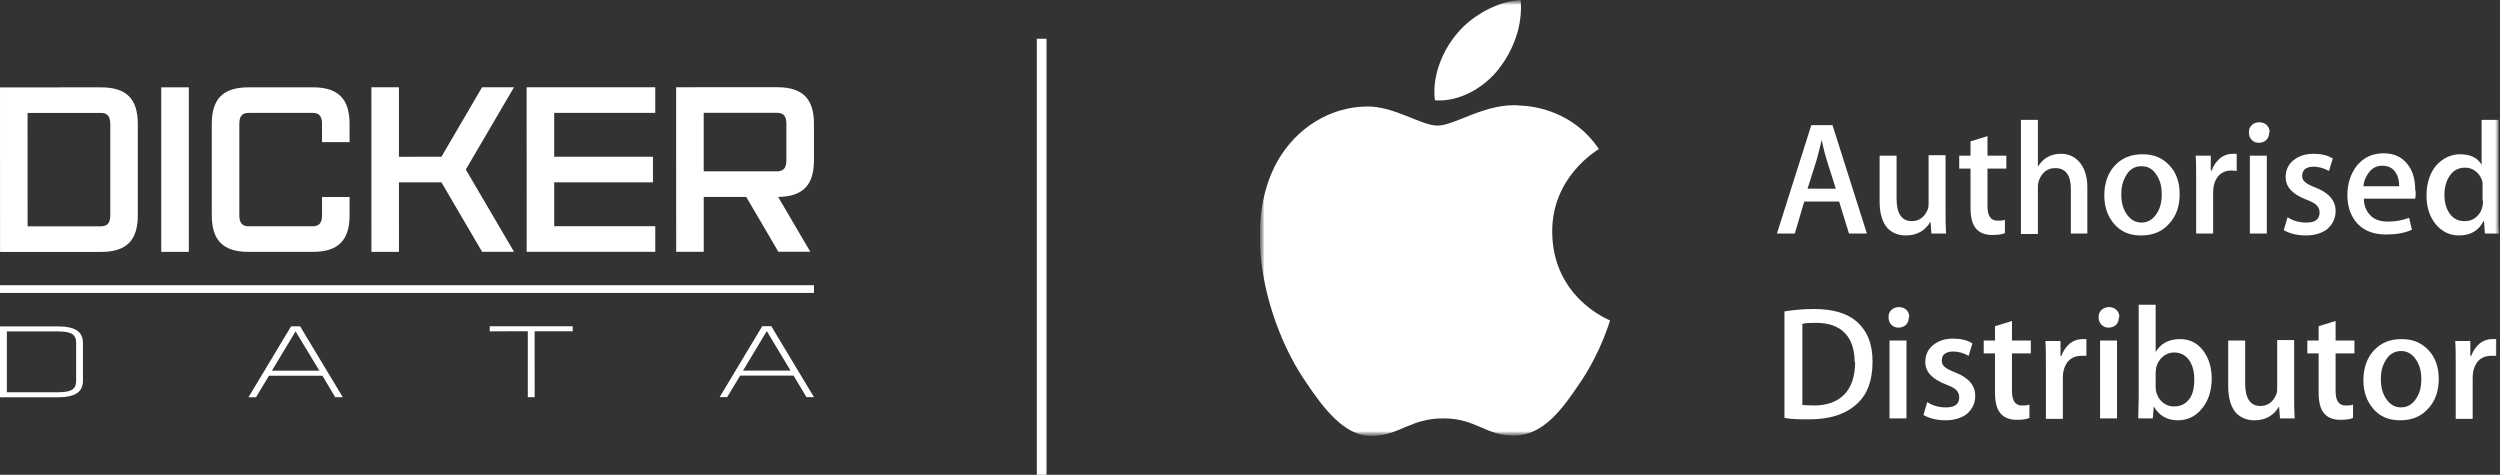 <svg width="258" height="49" viewBox="0 0 258 49" fill="none" xmlns="http://www.w3.org/2000/svg">
<rect x="0" y="0" width="258" height="49" fill="#333333" stroke="none"/>
<g clip-path="url(#clip0_22_752)">
<path d="M5.974 33.683H0V41H5.974C7.74 40.998 8.56 40.461 8.56 39.306V35.376C8.559 34.221 7.736 33.683 5.973 33.683H5.974ZM7.855 39.306C7.855 39.666 7.773 39.915 7.595 40.092C7.33 40.357 6.814 40.482 5.974 40.482H0.707V34.203H5.976C5.976 34.203 5.977 34.203 5.979 34.203C6.698 34.203 7.168 34.291 7.459 34.482C7.733 34.661 7.857 34.938 7.857 35.379V39.309L7.855 39.306Z" fill="white"/>
<path d="M30.978 33.679H30.038L25.643 40.996H26.421L27.758 38.775H33.273L34.598 40.994H35.376L31.011 33.739L30.976 33.68L30.978 33.679ZM32.959 38.256H28.061L30.503 34.196L32.959 38.256Z" fill="white"/>
<path d="M50.541 34.191L54.469 34.189L54.47 40.988H55.177L55.174 34.189H59.103V33.671L50.541 33.672V34.191Z" fill="white"/>
<path d="M79.637 33.726L79.602 33.666H78.662L74.267 40.983H75.044L76.384 38.763H81.898L83.223 40.982H84L79.637 33.727V33.726ZM79.14 34.183L81.582 38.243H76.682L79.124 34.185H79.14V34.183Z" fill="white"/>
<path d="M14.221 12.789V22.223C14.224 24.817 13.038 25.996 10.432 25.998L0.005 26.001L0 9.018L10.428 9.015C13.035 9.015 14.221 10.194 14.221 12.787M11.376 12.787C11.376 12.079 11.139 11.655 10.428 11.655H2.845L2.848 23.355H10.432C11.143 23.353 11.381 22.927 11.381 22.22V12.789L11.376 12.787Z" fill="white"/>
<path d="M19.486 9.014H16.641V25.995H19.486V9.014Z" fill="white"/>
<path d="M36.077 20.33V22.217C36.077 24.811 34.893 25.991 32.286 25.992H25.649C23.042 25.994 21.857 24.814 21.855 22.221V12.787C21.852 10.193 23.037 9.014 25.645 9.012H32.281C34.889 9.011 36.074 10.188 36.075 12.783V14.67H33.232V12.783C33.232 12.075 32.994 11.651 32.283 11.651H25.646C24.935 11.652 24.699 12.077 24.699 12.784V22.218C24.7 22.926 24.938 23.351 25.649 23.351H32.286C32.997 23.349 33.235 22.925 33.235 22.217V20.33H36.078H36.077Z" fill="white"/>
<path d="M53.048 25.987H49.754L45.557 18.819L41.172 18.82L41.174 25.99H38.331L38.326 9.009H41.169L41.171 16.179L45.557 16.177L49.749 9.006H53.044L48.07 17.497L53.048 25.987Z" fill="white"/>
<path d="M57.194 11.646V16.174L67.385 16.173L67.386 18.814L57.195 18.816V23.344L67.624 23.343V25.984L54.352 25.987L54.349 9.006L67.621 9.003V11.645L57.194 11.646Z" fill="white"/>
<path d="M80.304 20.321L83.622 25.98H80.328L77.01 20.321H72.625V25.983H69.782L69.777 9.003L80.206 9C82.814 9 84 10.179 84 12.772V16.546C84 19.116 82.84 20.297 80.304 20.321ZM81.155 12.774C81.155 12.066 80.918 11.642 80.206 11.642H72.622V17.681H80.206C80.918 17.679 81.155 17.255 81.155 16.547V12.774Z" fill="white"/>
<path d="M84 29.432H0V30.234H84V29.432Z" fill="white"/>
</g>
<line x1="107.5" y1="4" x2="107.5" y2="49" stroke="white"/>
<g clip-path="url(#clip1_22_752)">
<mask id="mask0_22_752" style="mask-type:luminance" maskUnits="userSpaceOnUse" x="130" y="0" width="128" height="45">
<path d="M258 0H130V45H258V0Z" fill="white"/>
</mask>
<g mask="url(#mask0_22_752)">
<mask id="mask1_22_752" style="mask-type:luminance" maskUnits="userSpaceOnUse" x="130" y="0" width="128" height="45">
<path d="M258 0H130V45H258V0Z" fill="white"/>
</mask>
<g mask="url(#mask1_22_752)">
<path d="M166.169 33.023C166.169 33.023 165.245 36.276 163.106 39.43C161.259 42.191 159.314 44.901 156.3 44.951C153.335 45 152.362 43.176 148.96 43.176C145.557 43.176 144.487 44.901 141.667 45C138.751 45.099 136.514 42.043 134.667 39.283C130.875 33.713 127.958 23.51 131.847 16.61C133.792 13.209 137.244 11.04 141.035 10.991C143.904 10.942 146.626 12.963 148.376 12.963C150.126 12.963 153.432 10.548 156.884 10.893C158.342 10.942 162.377 11.484 165.002 15.378C164.808 15.526 160.141 18.237 160.189 23.954C160.238 30.756 166.072 33.023 166.169 33.072M154.599 7.196C156.154 5.274 157.175 2.612 156.932 0C154.696 0.099 151.974 1.528 150.418 3.401C148.96 5.077 147.744 7.788 148.084 10.351C150.564 10.548 153.14 9.069 154.647 7.147" fill="white"/>
<path d="M192.712 24.102H190.816L189.795 20.8H186.198L185.225 24.102H183.378L186.927 12.914H189.114L192.663 24.102H192.712ZM189.455 19.469L188.531 16.561C188.434 16.265 188.239 15.575 187.996 14.441C187.899 14.934 187.705 15.624 187.461 16.561L186.538 19.469H189.503H189.455Z" fill="white"/>
<path d="M200.879 24.102H199.323L199.226 22.87C198.691 23.806 197.816 24.299 196.698 24.299C195.92 24.299 195.288 24.052 194.802 23.56C194.267 22.968 193.976 22.032 193.976 20.799V16.068H195.726V20.504C195.726 22.032 196.26 22.82 197.281 22.82C198.059 22.82 198.594 22.426 198.934 21.637C199.031 21.44 199.031 21.194 199.031 20.947V16.019H200.782V21.736C200.782 22.475 200.782 23.264 200.83 24.052" fill="white"/>
<path d="M207.053 17.398H205.108V21.292C205.108 22.278 205.449 22.771 206.129 22.771C206.469 22.771 206.712 22.771 206.907 22.672V24.052C206.615 24.2 206.129 24.25 205.594 24.25C204.914 24.25 204.33 24.052 203.941 23.609C203.553 23.165 203.358 22.475 203.358 21.44V17.398H202.191V16.068H203.358V14.589L205.108 14.047V16.068H207.053V17.398Z" fill="white"/>
<path d="M215.463 24.102H213.713V19.518C213.713 18.088 213.178 17.349 212.109 17.349C211.282 17.349 210.747 17.793 210.407 18.631C210.359 18.828 210.31 19.025 210.31 19.271V24.151H208.56V12.371H210.31V17.201C210.845 16.314 211.671 15.87 212.692 15.87C213.421 15.87 214.005 16.117 214.491 16.61C215.074 17.201 215.414 18.138 215.414 19.321V24.102H215.463Z" fill="white"/>
<path d="M224.943 20.011C224.943 21.243 224.602 22.278 223.873 23.067C223.144 23.905 222.172 24.299 220.956 24.299C219.741 24.299 218.866 23.905 218.185 23.116C217.505 22.327 217.164 21.342 217.164 20.159C217.164 18.976 217.505 17.891 218.234 17.103C218.963 16.314 219.887 15.92 221.102 15.92C222.317 15.92 223.192 16.314 223.922 17.103C224.602 17.842 224.943 18.828 224.943 20.06M223.095 20.06C223.095 19.321 222.949 18.68 222.609 18.138C222.22 17.497 221.734 17.152 221.005 17.152C220.276 17.152 219.741 17.497 219.401 18.138C219.06 18.68 218.914 19.321 218.914 20.06C218.914 20.799 219.06 21.44 219.401 21.982C219.789 22.623 220.324 22.968 221.005 22.968C221.685 22.968 222.22 22.623 222.609 21.982C222.949 21.44 223.095 20.799 223.095 20.06Z" fill="white"/>
<path d="M230.825 17.645C230.825 17.645 230.485 17.596 230.29 17.596C229.658 17.596 229.172 17.842 228.832 18.286C228.54 18.729 228.394 19.222 228.394 19.863V24.102H226.644V18.581C226.644 17.645 226.644 16.807 226.595 16.068H228.151V17.596H228.248C228.443 17.053 228.734 16.659 229.123 16.314C229.512 16.018 229.95 15.871 230.387 15.871C230.533 15.871 230.679 15.871 230.825 15.871V17.596V17.645Z" fill="white"/>
<path d="M234.179 13.653C234.179 13.998 234.082 14.244 233.888 14.441C233.693 14.639 233.401 14.737 233.11 14.737C232.818 14.737 232.575 14.639 232.381 14.441C232.186 14.244 232.089 13.998 232.089 13.653C232.089 13.308 232.186 13.111 232.381 12.913C232.575 12.716 232.867 12.618 233.158 12.618C233.45 12.618 233.742 12.716 233.936 12.913C234.131 13.111 234.228 13.357 234.228 13.653M233.936 24.102H232.186V16.068H233.936V24.102Z" fill="white"/>
<path d="M241.034 21.785C241.034 22.524 240.742 23.116 240.207 23.609C239.673 24.052 238.895 24.299 237.971 24.299C237.047 24.299 236.318 24.102 235.686 23.757L236.075 22.426C236.707 22.82 237.339 22.968 238.02 22.968C238.943 22.968 239.381 22.623 239.381 21.933C239.381 21.637 239.284 21.391 239.089 21.194C238.895 20.997 238.554 20.799 238.02 20.602C236.61 20.06 235.881 19.321 235.881 18.286C235.881 17.596 236.124 17.004 236.659 16.561C237.193 16.117 237.874 15.871 238.749 15.871C239.527 15.871 240.207 16.018 240.742 16.363L240.353 17.645C239.818 17.349 239.284 17.201 238.749 17.201C238.36 17.201 238.068 17.3 237.874 17.448C237.679 17.645 237.582 17.842 237.582 18.138C237.582 18.434 237.679 18.631 237.923 18.828C238.117 18.976 238.457 19.173 238.992 19.37C240.353 19.912 241.034 20.701 241.034 21.785Z" fill="white"/>
<path d="M249.298 19.715C249.298 20.06 249.298 20.306 249.249 20.504H243.951C243.951 21.292 244.242 21.884 244.728 22.327C245.166 22.722 245.749 22.869 246.478 22.869C247.256 22.869 247.985 22.722 248.617 22.475L248.909 23.707C248.18 24.052 247.256 24.2 246.235 24.2C245.02 24.2 244.048 23.855 243.319 23.116C242.638 22.377 242.249 21.391 242.249 20.159C242.249 18.926 242.589 17.941 243.221 17.103C243.902 16.265 244.826 15.821 245.992 15.821C247.159 15.821 247.985 16.265 248.569 17.103C249.055 17.793 249.249 18.631 249.249 19.616M247.597 19.222C247.597 18.68 247.499 18.236 247.256 17.842C246.965 17.349 246.478 17.103 245.846 17.103C245.263 17.103 244.777 17.349 244.437 17.842C244.145 18.236 243.951 18.68 243.902 19.222H247.597Z" fill="white"/>
<path d="M258 24.102H256.444L256.347 22.82H256.299C255.812 23.806 254.937 24.299 253.771 24.299C252.798 24.299 252.021 23.904 251.389 23.165C250.757 22.426 250.416 21.391 250.416 20.208C250.416 18.926 250.757 17.842 251.437 17.053C252.118 16.314 252.944 15.92 253.868 15.92C254.937 15.92 255.667 16.265 256.104 17.004V12.371H257.854V21.933C257.854 22.722 257.854 23.461 257.903 24.102M256.201 20.701V19.37C256.201 19.37 256.201 18.926 256.201 18.828C256.104 18.384 255.91 18.039 255.569 17.744C255.229 17.448 254.84 17.3 254.403 17.3C253.771 17.3 253.236 17.546 252.847 18.088C252.458 18.631 252.264 19.321 252.264 20.109C252.264 20.898 252.458 21.539 252.798 22.032C253.187 22.574 253.673 22.82 254.354 22.82C254.937 22.82 255.375 22.623 255.764 22.179C256.104 21.785 256.25 21.292 256.25 20.701" fill="white"/>
<path d="M193.247 37.311C193.247 39.332 192.663 40.86 191.448 41.845C190.33 42.782 188.774 43.275 186.732 43.275C185.711 43.275 184.885 43.275 184.156 43.127V32.136C185.079 31.988 186.1 31.889 187.218 31.889C189.163 31.889 190.621 32.333 191.594 33.171C192.712 34.156 193.247 35.487 193.247 37.311ZM191.399 37.36C191.399 36.079 191.059 35.044 190.378 34.354C189.698 33.663 188.725 33.319 187.413 33.319C186.878 33.319 186.392 33.319 186.003 33.417V41.796C186.003 41.796 186.635 41.845 187.218 41.845C188.58 41.845 189.6 41.451 190.33 40.712C191.059 39.972 191.448 38.839 191.448 37.36" fill="white"/>
<path d="M196.99 32.727C196.99 33.072 196.893 33.319 196.698 33.516C196.504 33.713 196.212 33.812 195.92 33.812C195.629 33.812 195.386 33.713 195.191 33.516C194.997 33.319 194.899 33.072 194.899 32.727C194.899 32.382 194.997 32.185 195.191 31.988C195.386 31.791 195.677 31.692 195.969 31.692C196.261 31.692 196.552 31.791 196.747 31.988C196.941 32.185 197.038 32.432 197.038 32.727M196.747 43.176H194.997V35.142H196.747V43.176Z" fill="white"/>
<path d="M203.844 40.86C203.844 41.599 203.553 42.191 203.018 42.684C202.483 43.127 201.705 43.374 200.782 43.374C199.858 43.374 199.129 43.176 198.497 42.831L198.886 41.501C199.518 41.895 200.15 42.043 200.83 42.043C201.754 42.043 202.191 41.698 202.191 41.008C202.191 40.712 202.094 40.466 201.9 40.268C201.705 40.071 201.365 39.874 200.83 39.677C199.42 39.135 198.691 38.395 198.691 37.36C198.691 36.67 198.934 36.079 199.469 35.635C200.004 35.192 200.684 34.945 201.559 34.945C202.337 34.945 203.018 35.093 203.553 35.438L203.164 36.72C202.629 36.424 202.094 36.276 201.559 36.276C201.171 36.276 200.879 36.375 200.684 36.523C200.49 36.67 200.393 36.917 200.393 37.213C200.393 37.508 200.49 37.705 200.733 37.903C200.928 38.05 201.268 38.248 201.803 38.445C203.164 38.987 203.844 39.776 203.844 40.86Z" fill="white"/>
<path d="M209.581 36.473H207.636V40.367C207.636 41.353 207.976 41.846 208.657 41.846C208.997 41.846 209.24 41.846 209.435 41.747V43.127C209.143 43.275 208.657 43.324 208.122 43.324C207.442 43.324 206.858 43.127 206.469 42.684C206.08 42.24 205.886 41.55 205.886 40.515V36.473H204.719V35.142H205.886V33.664L207.636 33.122V35.142H209.581V36.473Z" fill="white"/>
<path d="M215.317 36.72C215.317 36.72 214.977 36.72 214.782 36.72C214.15 36.72 213.664 36.966 213.324 37.41C213.032 37.853 212.886 38.346 212.886 38.987V43.226H211.136V37.706C211.136 36.769 211.136 35.931 211.088 35.192H212.643V36.72H212.741C212.935 36.178 213.227 35.783 213.616 35.438C214.004 35.142 214.442 34.995 214.88 34.995C215.025 34.995 215.171 34.995 215.317 34.995V36.72Z" fill="white"/>
<path d="M218.671 32.727C218.671 33.072 218.574 33.319 218.38 33.516C218.185 33.713 217.894 33.812 217.602 33.812C217.31 33.812 217.067 33.713 216.873 33.516C216.678 33.319 216.581 33.072 216.581 32.727C216.581 32.382 216.678 32.185 216.873 31.988C217.067 31.791 217.359 31.692 217.651 31.692C217.942 31.692 218.234 31.791 218.428 31.988C218.623 32.185 218.72 32.432 218.72 32.727M218.477 43.176H216.727V35.142H218.477V43.176Z" fill="white"/>
<path d="M228.248 39.036C228.248 40.416 227.859 41.501 227.13 42.289C226.498 43.029 225.672 43.373 224.748 43.373C223.63 43.373 222.804 42.881 222.269 41.944L222.172 43.176H220.665C220.665 42.536 220.713 41.796 220.713 41.008V31.446H222.463V36.325C222.998 35.438 223.824 34.995 224.991 34.995C225.963 34.995 226.741 35.389 227.325 36.128C227.908 36.867 228.248 37.853 228.248 39.085M226.45 39.085C226.45 38.297 226.255 37.656 225.915 37.163C225.526 36.621 224.991 36.375 224.359 36.375C223.922 36.375 223.533 36.523 223.192 36.818C222.852 37.114 222.609 37.508 222.512 37.952C222.512 38.149 222.463 38.346 222.463 38.494V39.923C222.463 40.465 222.658 40.958 222.998 41.353C223.387 41.747 223.824 41.944 224.359 41.944C225.04 41.944 225.526 41.698 225.915 41.205C226.304 40.712 226.45 40.022 226.45 39.135" fill="white"/>
<path d="M236.853 43.176H235.297L235.2 41.944C234.665 42.881 233.79 43.374 232.672 43.374C231.895 43.374 231.263 43.127 230.776 42.634C230.242 42.043 229.95 41.106 229.95 39.874V35.143H231.7V39.578C231.7 41.106 232.235 41.895 233.256 41.895C234.034 41.895 234.568 41.501 234.909 40.712C235.006 40.515 235.006 40.269 235.006 40.022V35.093H236.756V40.811C236.756 41.55 236.756 42.339 236.804 43.127" fill="white"/>
<path d="M242.978 36.473H241.034V40.367C241.034 41.353 241.374 41.846 242.055 41.846C242.395 41.846 242.638 41.846 242.832 41.747V43.127C242.541 43.275 242.055 43.324 241.52 43.324C240.839 43.324 240.256 43.127 239.867 42.684C239.478 42.24 239.284 41.55 239.284 40.515V36.473H238.117V35.142H239.284V33.664L241.034 33.122V35.142H242.978V36.473Z" fill="white"/>
<path d="M251.68 39.086C251.68 40.318 251.34 41.353 250.611 42.141C249.882 42.979 248.909 43.374 247.694 43.374C246.479 43.374 245.604 42.979 244.923 42.191C244.242 41.402 243.902 40.416 243.902 39.233C243.902 38.05 244.242 36.966 244.972 36.178C245.701 35.389 246.624 34.995 247.84 34.995C249.055 34.995 249.93 35.389 250.659 36.178C251.34 36.917 251.68 37.903 251.68 39.135M249.882 39.135C249.882 38.395 249.736 37.755 249.395 37.213C249.007 36.572 248.472 36.227 247.791 36.227C247.111 36.227 246.527 36.572 246.187 37.213C245.847 37.755 245.701 38.395 245.701 39.135C245.701 39.874 245.847 40.515 246.187 41.057C246.576 41.698 247.111 42.043 247.791 42.043C248.472 42.043 249.007 41.698 249.395 41.057C249.736 40.515 249.882 39.874 249.882 39.135Z" fill="white"/>
<path d="M257.611 36.72C257.611 36.72 257.271 36.72 257.076 36.72C256.444 36.72 255.958 36.966 255.618 37.41C255.326 37.853 255.18 38.346 255.18 38.987V43.226H253.43V37.706C253.43 36.769 253.43 35.931 253.382 35.192H254.937V36.72H255.034C255.229 36.178 255.521 35.783 255.91 35.438C256.298 35.142 256.736 34.995 257.173 34.995C257.319 34.995 257.465 34.995 257.611 34.995V36.72Z" fill="white"/>
</g>
</g>
</g>
<defs>
<clipPath id="clip0_22_752">
<rect width="84" height="32" fill="white" transform="translate(0 9)"/>
</clipPath>
<clipPath id="clip1_22_752">
<rect width="128" height="45" fill="white" transform="translate(130)"/>
</clipPath>
</defs>
</svg>
